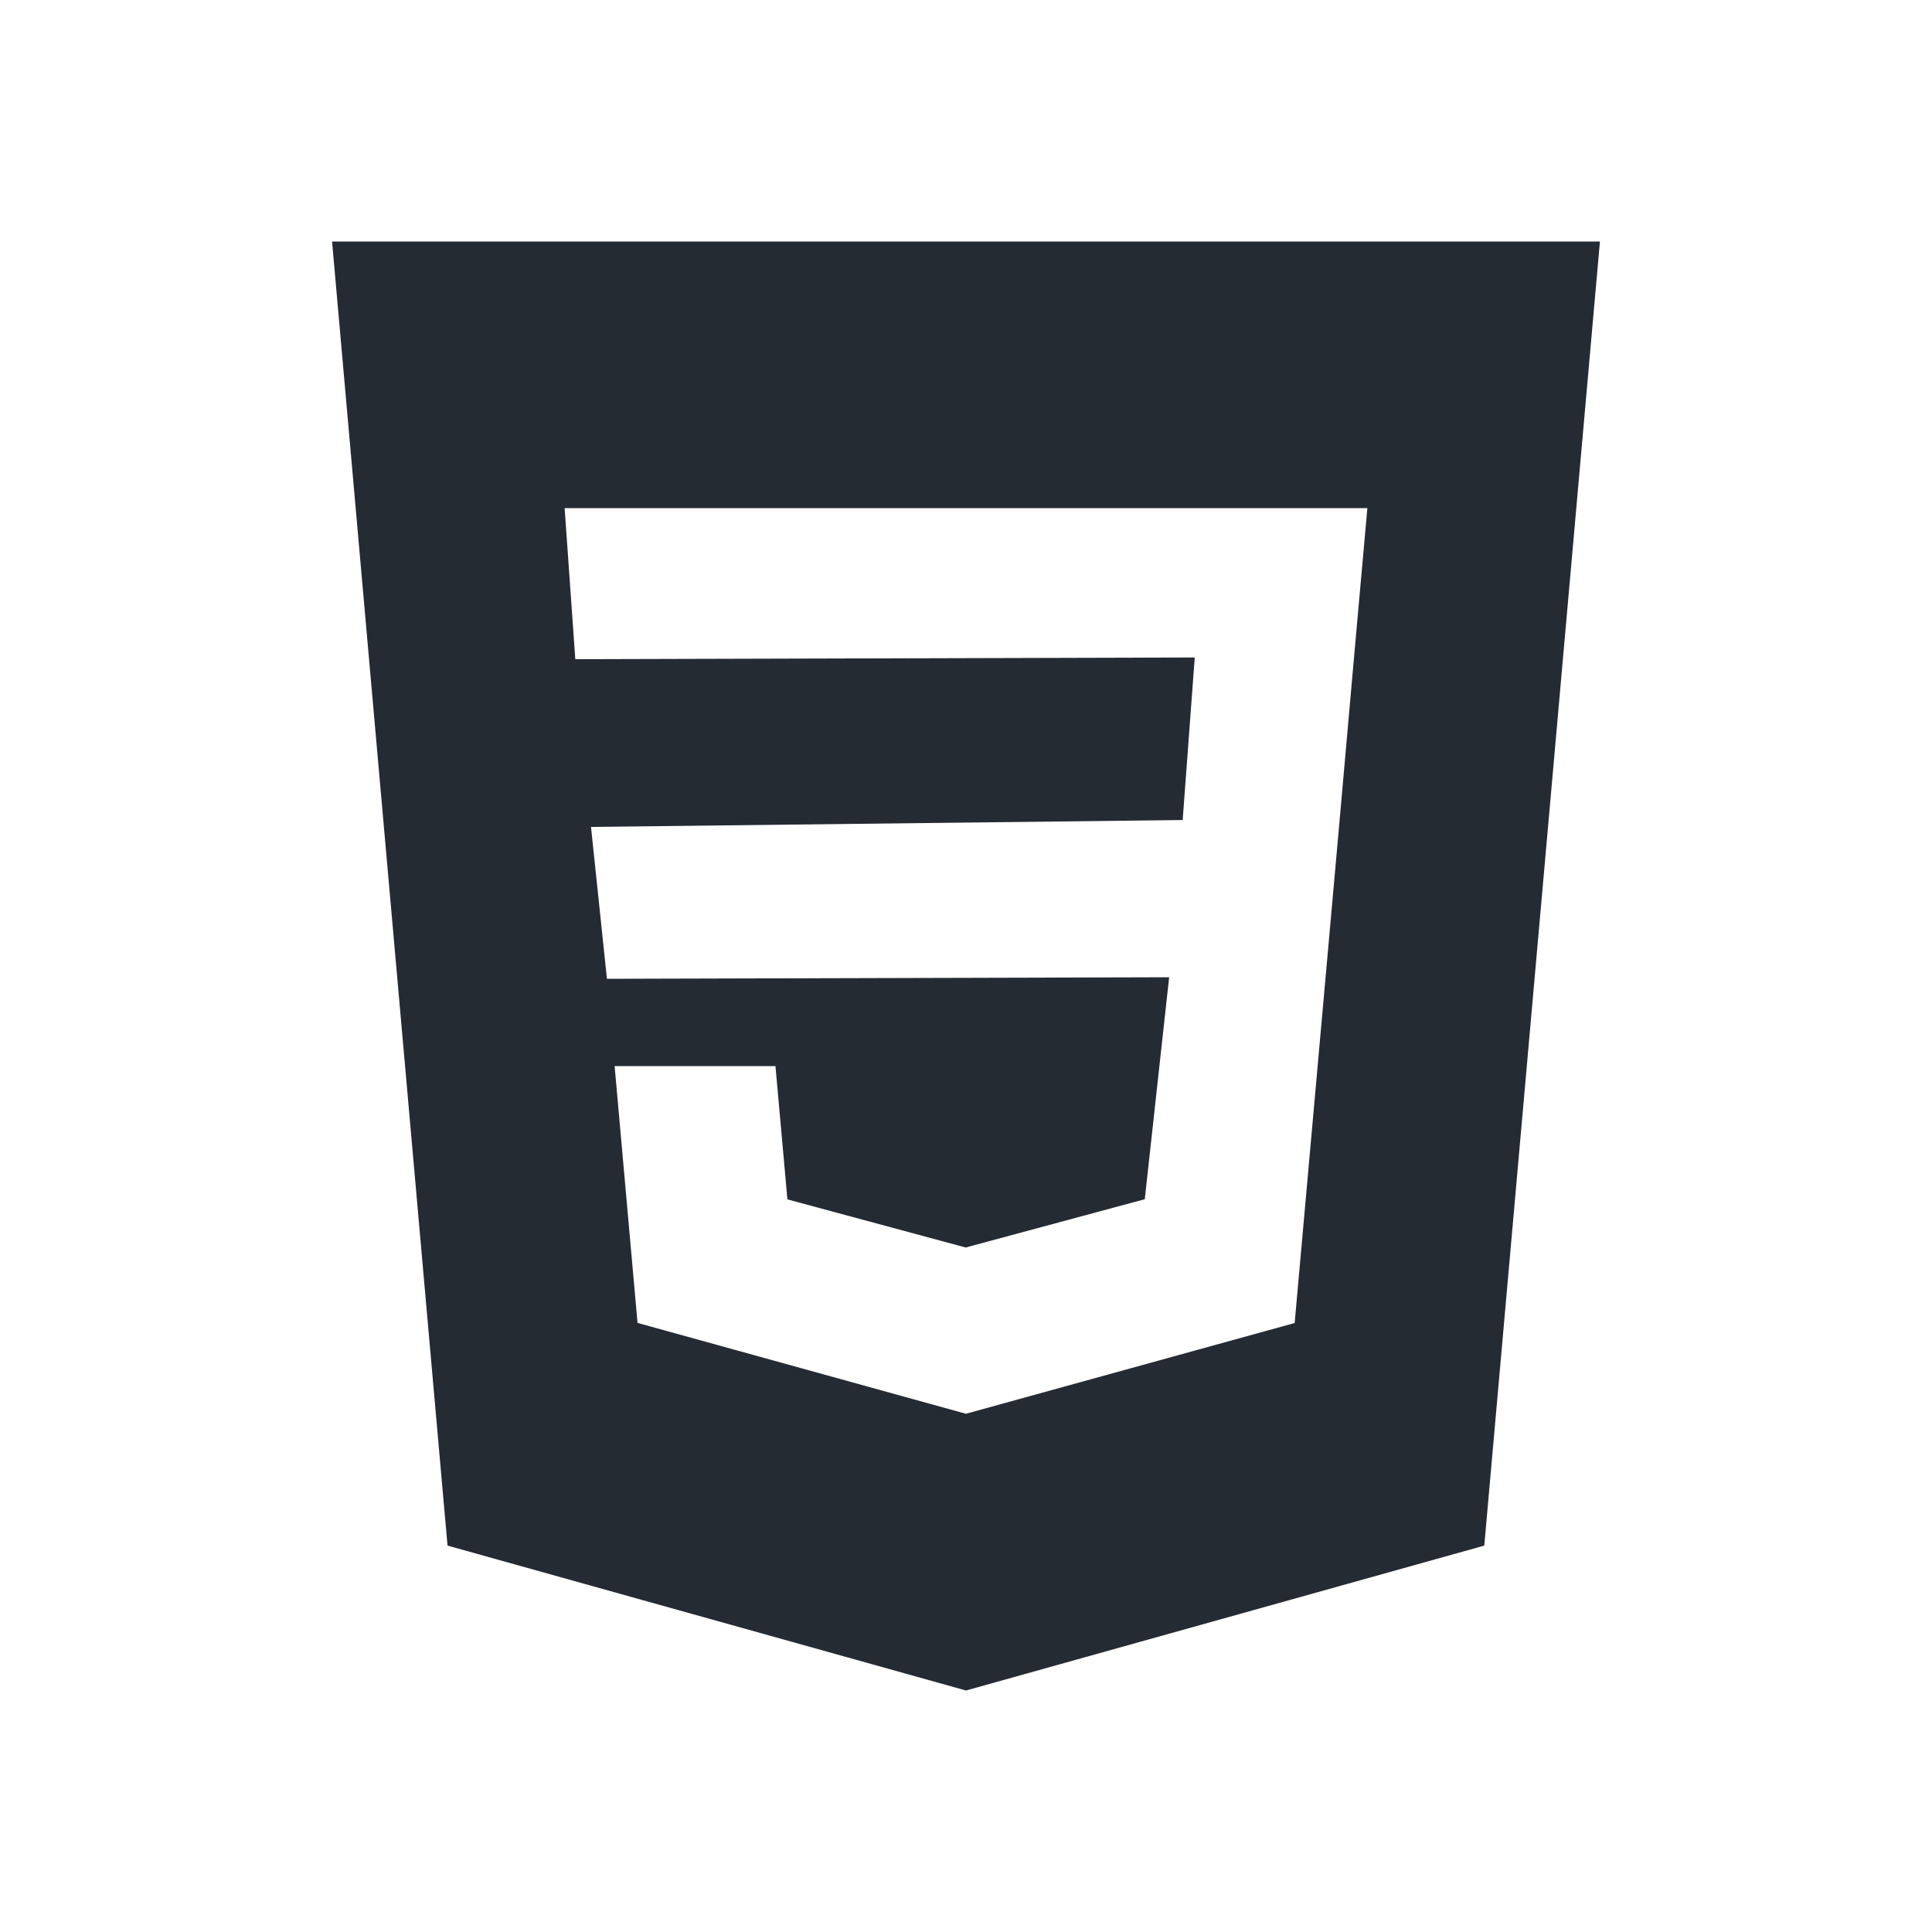 <svg xmlns="http://www.w3.org/2000/svg" width="80" height="80" viewBox="0 0 80 80">
  <g id="css_logo" transform="translate(3803 -4974)">
    <rect id="Rectangle_8338" data-name="Rectangle 8338" width="80" height="80" transform="translate(-3803 4974)" fill="#fff" opacity="0"/>
    <g id="css-3" transform="translate(-3821.25 4984)">
      <g id="Group_12342" data-name="Group 12342" transform="translate(32)">
        <path id="Path_21260" data-name="Path 21260" d="M32,0l4.781,54L58.25,60l21.461-6L84.5,0ZM74.278,17.659l-.6,6.784-1.819,20.34L58.25,48.54l-.007,0L44.649,44.779,43.7,34.144h6.66l.495,5.52,7.391,1.995.007-.007,7.4-1.995,1.009-9.191-23.28.064-.66-6.289,24.5-.285.5-6.731-25.65.071L41.63,11.04H74.87Z" transform="translate(-32)" fill="#252b33"/>
      </g>
    </g>
  </g>
</svg>
